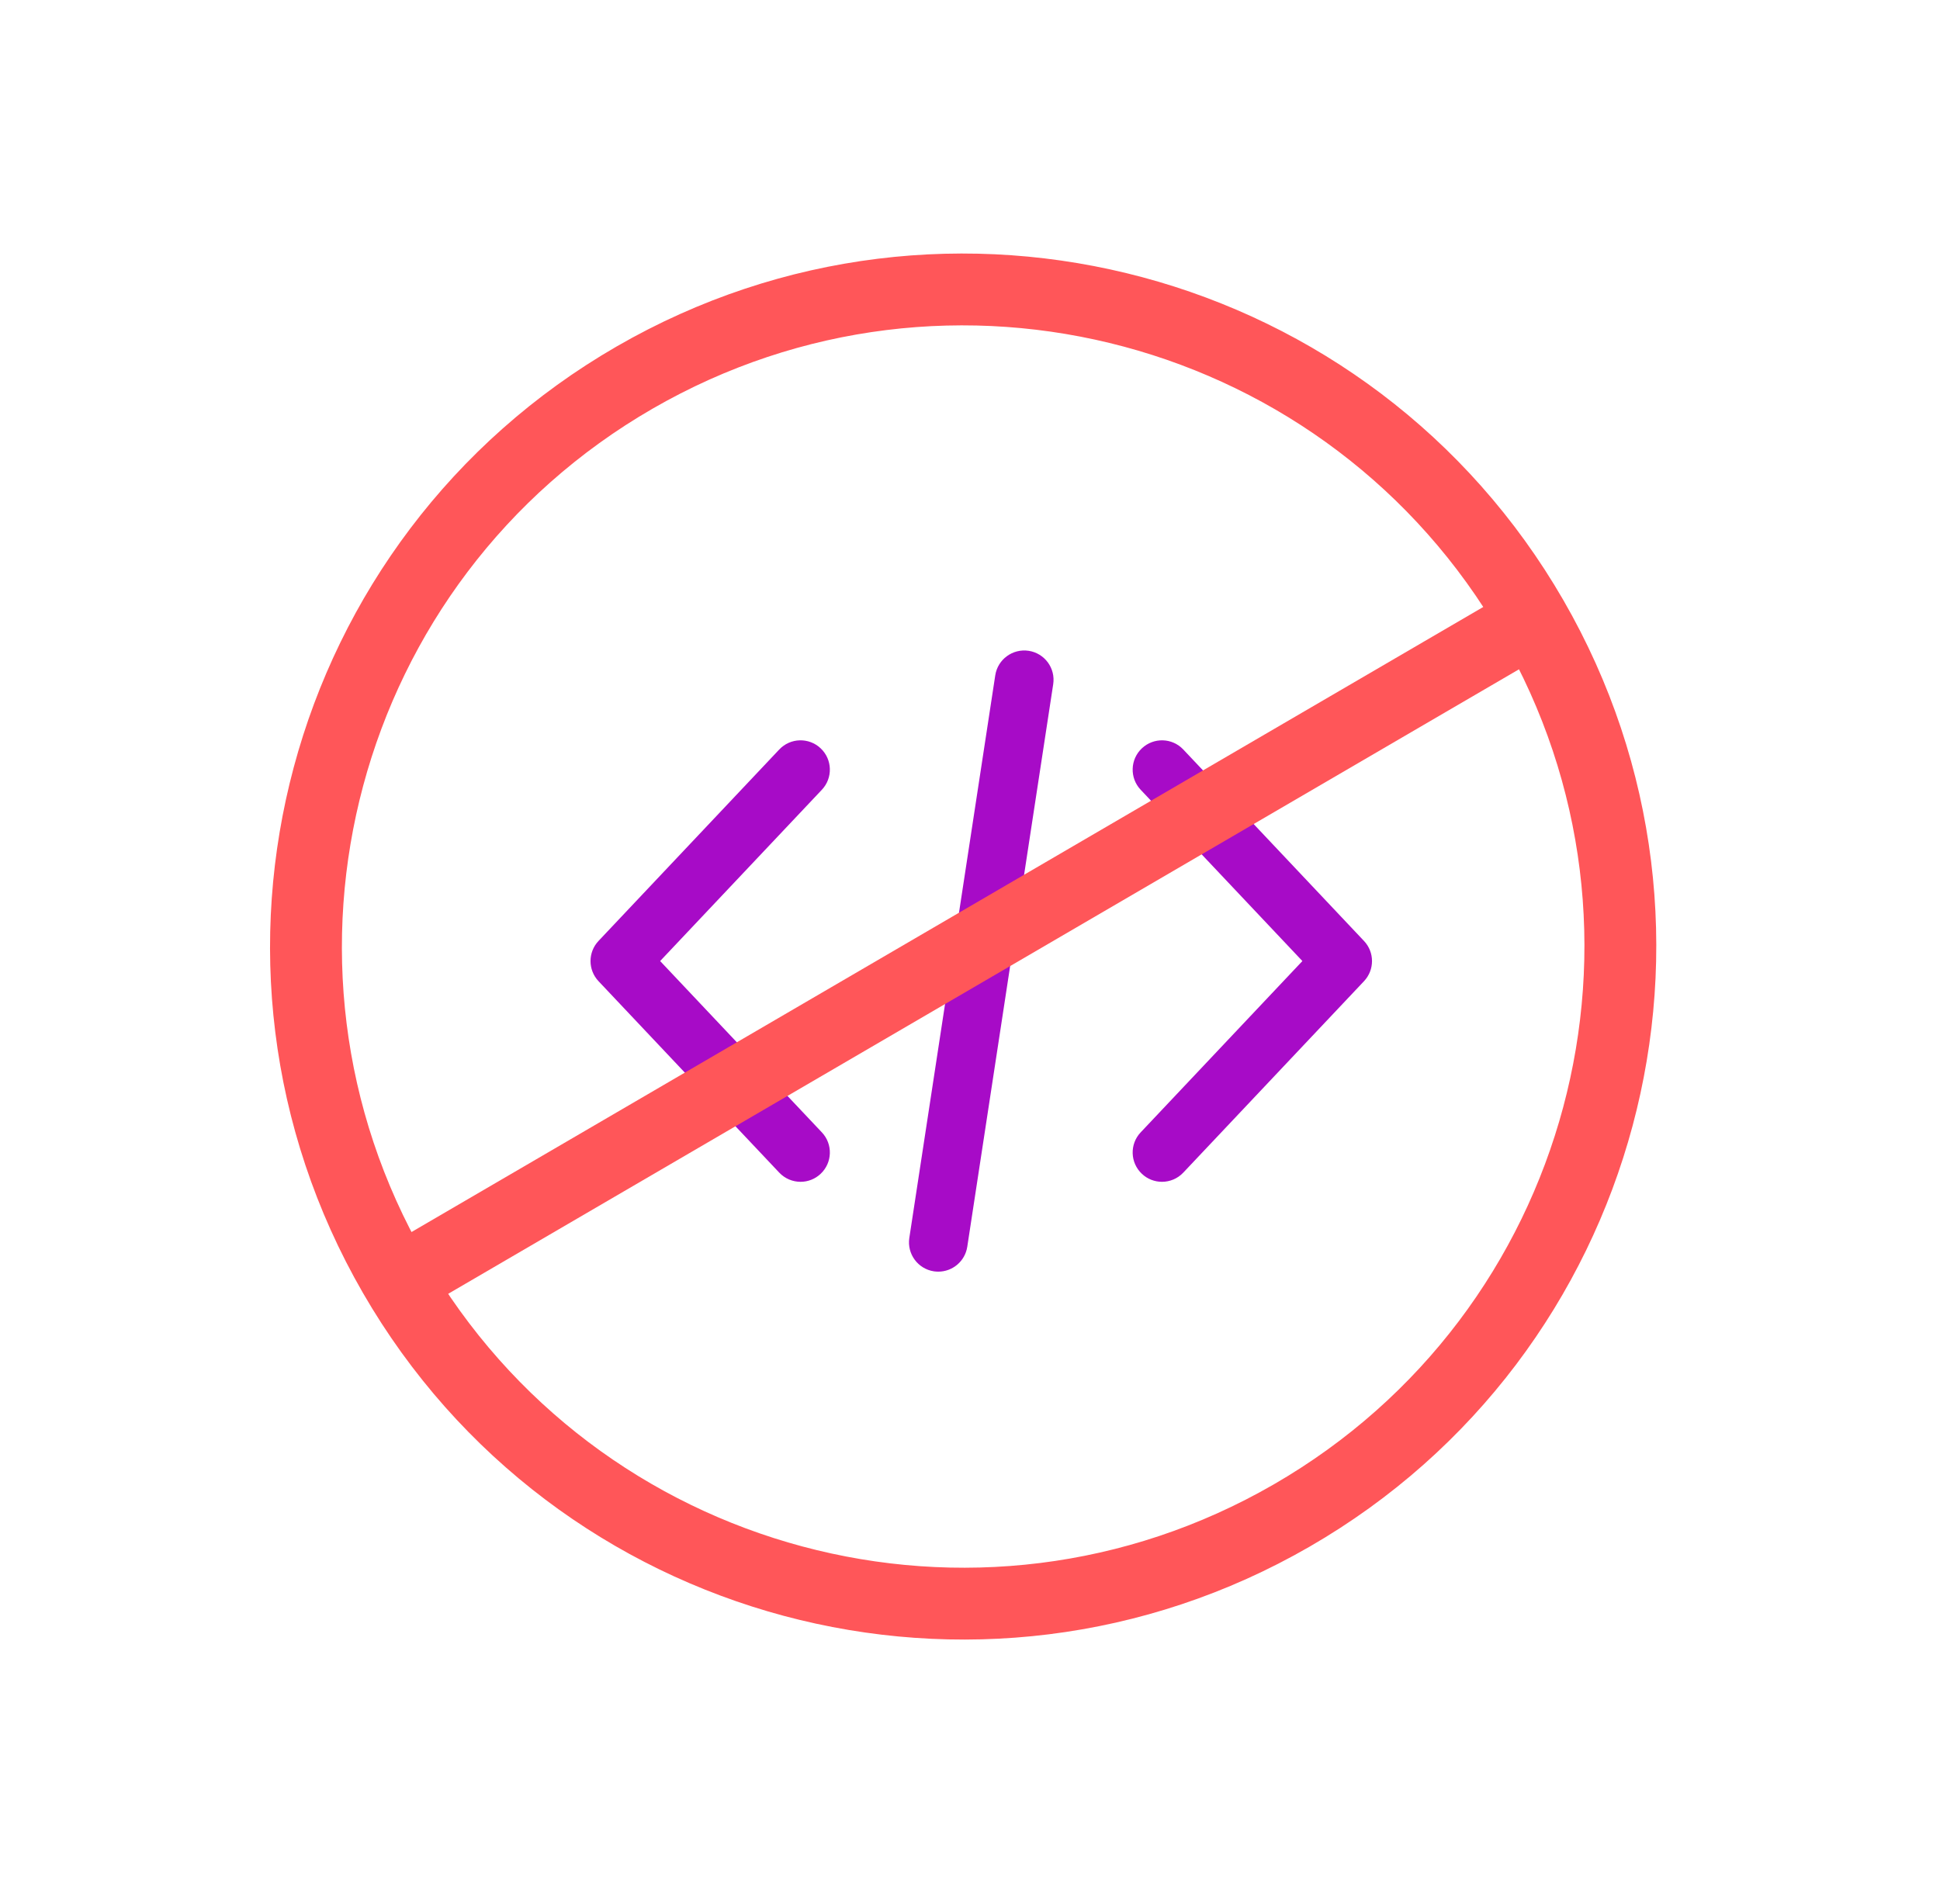 <svg width="54" height="53" viewBox="0 0 54 53" fill="none" xmlns="http://www.w3.org/2000/svg">
<g clip-path="url(#clip0_196_31)">
<path d="M37.967 26.196L32.937 20.866C32.628 20.538 32.112 20.524 31.784 20.833C31.456 21.142 31.441 21.659 31.75 21.986L36.252 26.755L31.75 31.525C31.441 31.853 31.456 32.369 31.784 32.678C31.941 32.827 32.143 32.901 32.343 32.901C32.56 32.901 32.777 32.815 32.937 32.645L37.967 27.316C38.264 27.001 38.264 26.51 37.967 26.196Z" fill="#A70BC7"/>
<path d="M22.877 31.525L18.375 26.755L22.877 21.986C23.186 21.658 23.171 21.142 22.843 20.833C22.516 20.524 21.999 20.538 21.69 20.866L16.66 26.195C16.363 26.51 16.363 27.001 16.66 27.316L21.69 32.645C21.851 32.815 22.067 32.901 22.284 32.901C22.484 32.901 22.686 32.827 22.843 32.678C23.171 32.369 23.186 31.852 22.877 31.525Z" fill="#A70BC7"/>
<path d="M28.633 18.118C28.188 18.051 27.771 18.356 27.703 18.801L25.311 34.463C25.243 34.908 25.549 35.325 25.994 35.393C26.036 35.399 26.077 35.402 26.118 35.402C26.514 35.402 26.862 35.113 26.924 34.709L29.316 19.048C29.384 18.602 29.078 18.186 28.633 18.118Z" fill="#A70BC7"/>
</g>
<path d="M17.665 10.511C26.413 5.461 37.599 8.458 42.65 17.207C47.7 25.955 44.703 37.141 35.955 42.191C27.207 47.242 16.021 44.245 10.97 35.497C5.919 26.749 8.917 15.562 17.665 10.511Z" stroke="#FF5659" stroke-width="2"/>
<line x1="10.633" y1="35.936" x2="43.125" y2="16.983" stroke="#FF5659" stroke-width="2"/>
<defs>
<clipPath id="clip0_196_31">
<rect width="21.752" height="21.752" fill="white" transform="translate(16.437 15.879)"/>
</clipPath>
</defs>
</svg>
